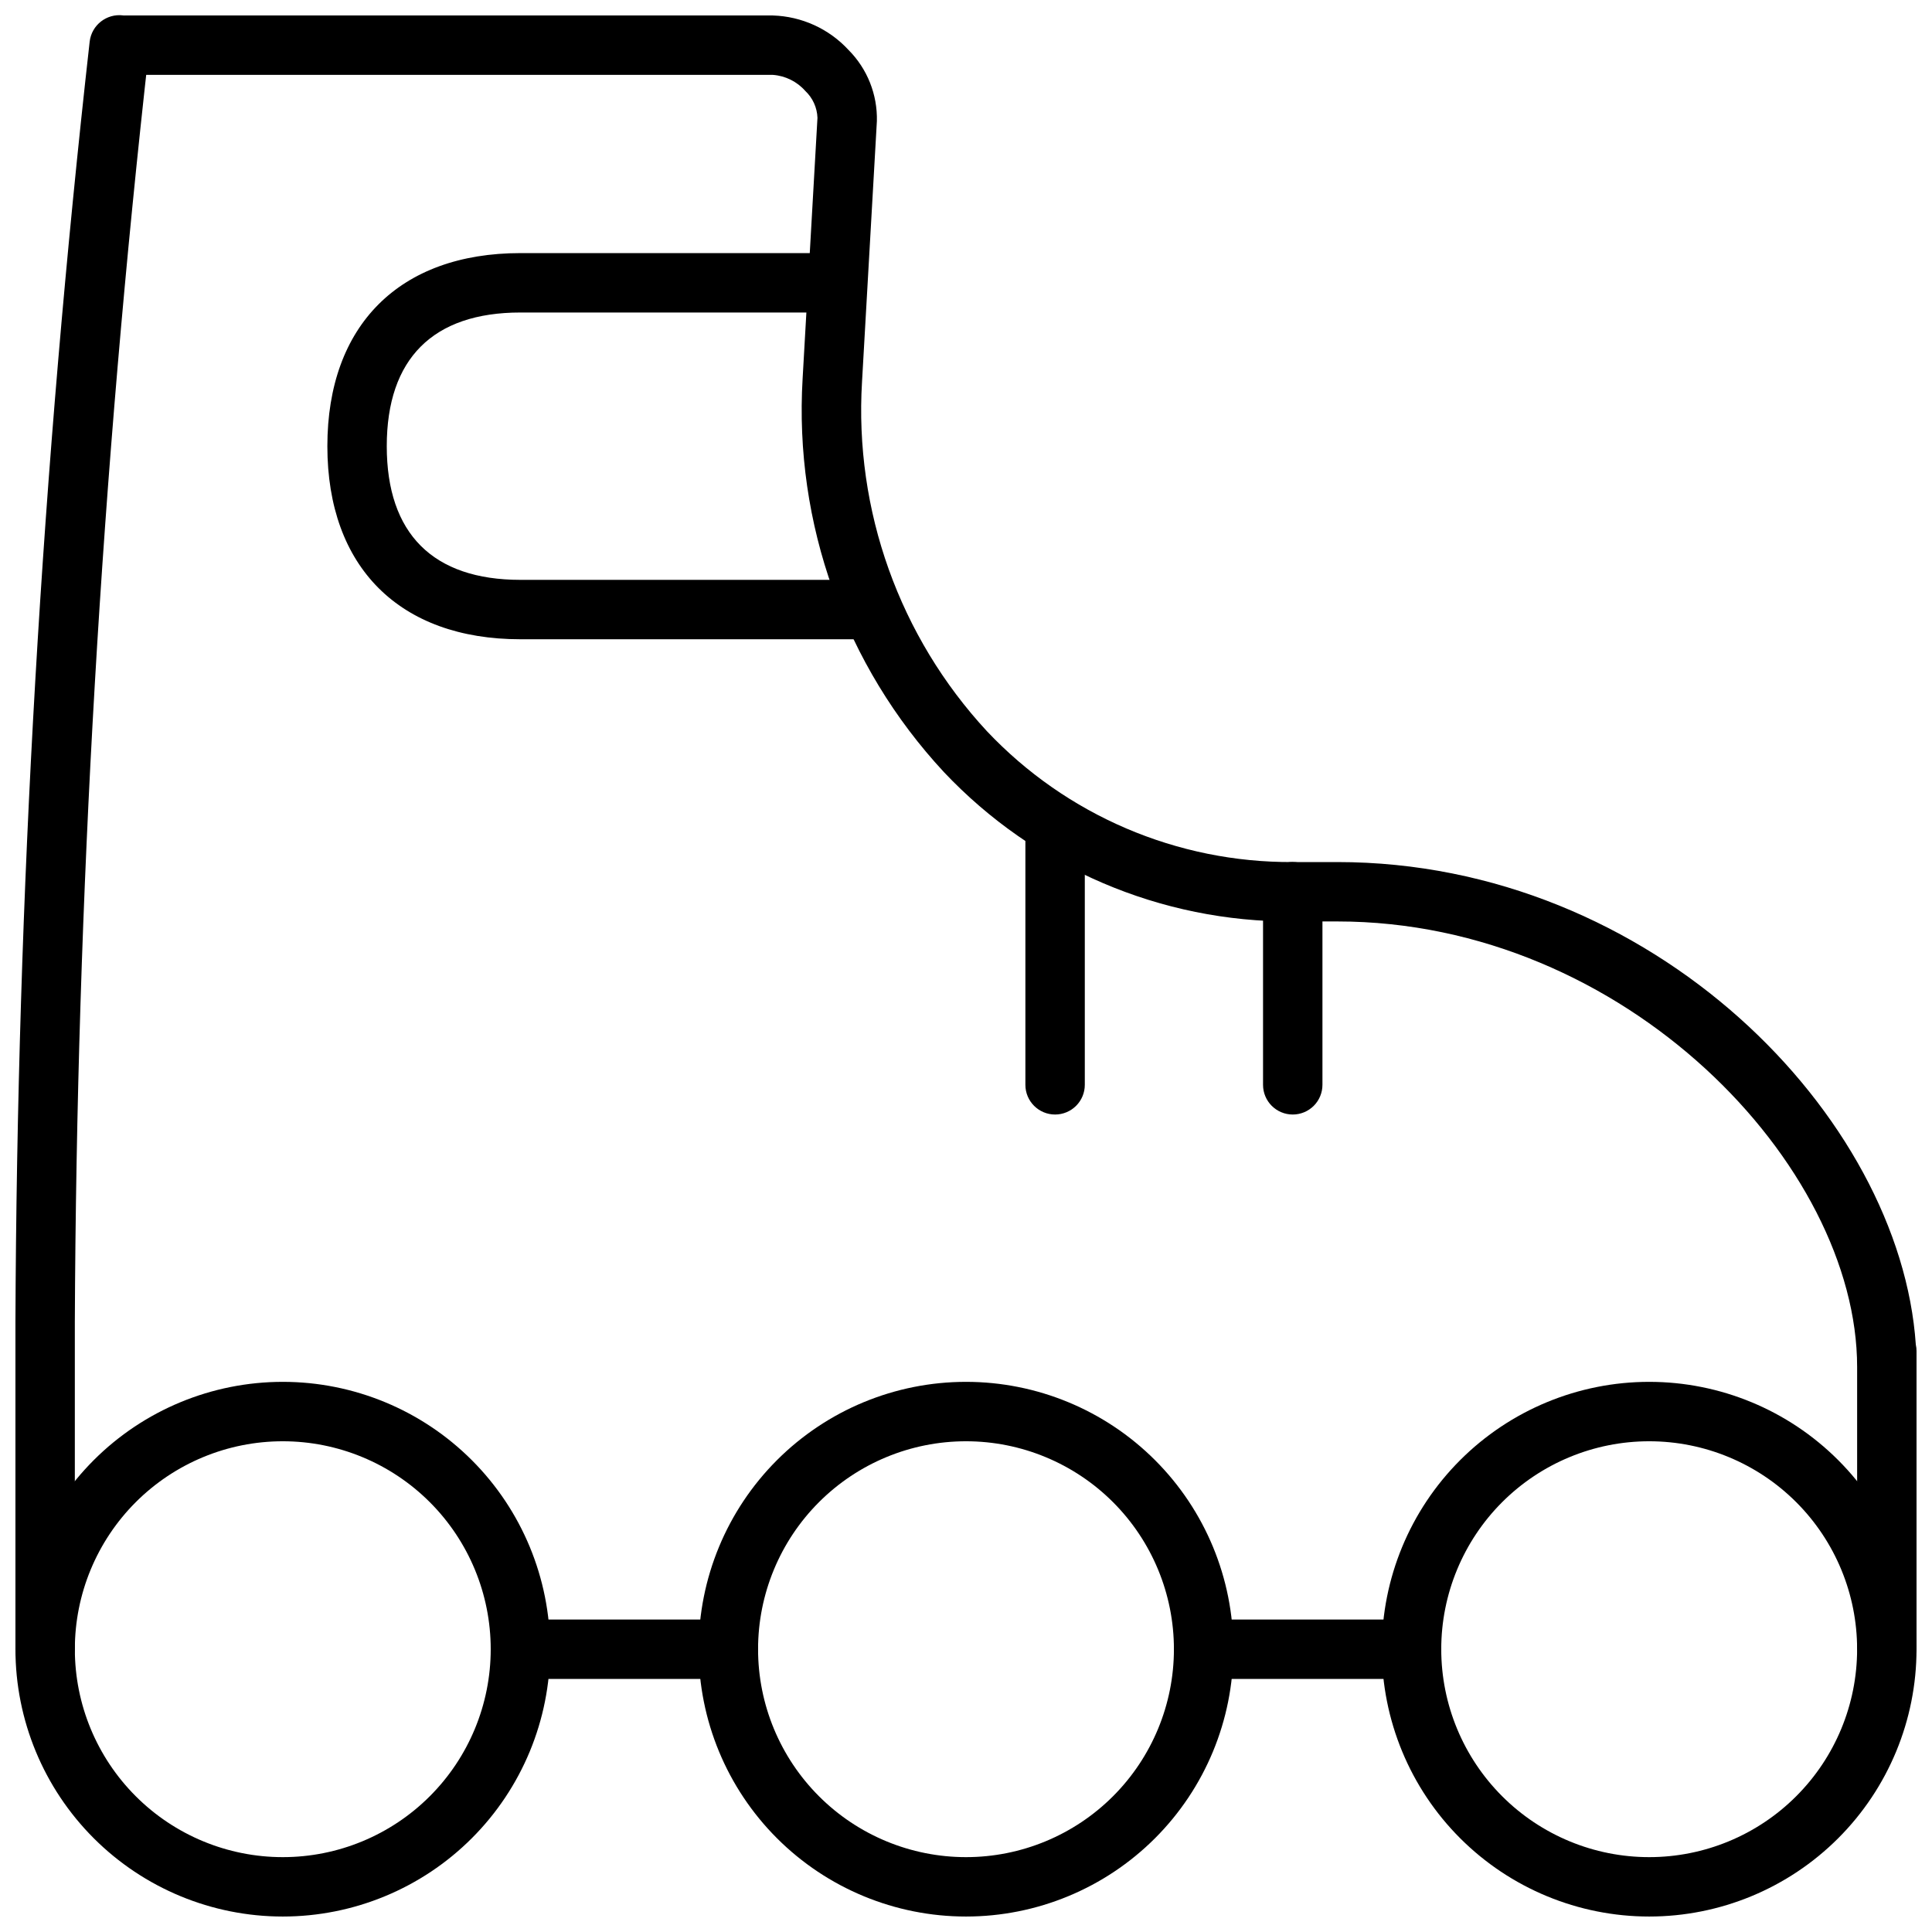 <?xml version="1.0" encoding="UTF-8"?>
<!-- Uploaded to: SVG Repo, www.svgrepo.com, Generator: SVG Repo Mixer Tools -->
<svg width="800px" height="800px" version="1.1" viewBox="144 144 512 512" xmlns="http://www.w3.org/2000/svg">
 <defs>
  <clipPath id="e">
   <path d="m148.09 510h141.91v141.9h-141.91z"/>
  </clipPath>
  <clipPath id="d">
   <path d="m329 510h142v141.9h-142z"/>
  </clipPath>
  <clipPath id="c">
   <path d="m510 510h141.9v141.9h-141.9z"/>
  </clipPath>
  <clipPath id="b">
   <path d="m169 148.09h482.9v440.91h-482.9z"/>
  </clipPath>
  <clipPath id="a">
   <path d="m148.09 148.09h35.906v440.91h-35.906z"/>
  </clipPath>
 </defs>
 <g clip-path="url(#e)">
  <path d="m218.94 651.9c-18.789 0-36.809-7.465-50.098-20.75-13.285-13.285-20.75-31.309-20.75-50.098 0-18.789 7.465-36.809 20.75-50.098 13.289-13.285 31.309-20.75 50.098-20.75 18.789 0 36.812 7.465 50.098 20.75 13.285 13.289 20.75 31.309 20.75 50.098 0 18.789-7.465 36.812-20.75 50.098-13.285 13.285-31.309 20.75-50.098 20.75zm0-125.95c-14.613 0-28.629 5.809-38.965 16.141-10.332 10.336-16.141 24.352-16.141 38.965 0 14.613 5.809 28.633 16.141 38.965 10.336 10.336 24.352 16.141 38.965 16.141 14.613 0 28.633-5.805 38.965-16.141 10.336-10.332 16.141-24.352 16.141-38.965 0-14.613-5.805-28.629-16.141-38.965-10.332-10.332-24.352-16.141-38.965-16.141z"/>
 </g>
 <g clip-path="url(#d)">
  <path d="m400 651.9c-18.793 0-36.812-7.465-50.098-20.75-13.289-13.285-20.754-31.309-20.754-50.098 0-18.789 7.465-36.809 20.754-50.098 13.285-13.285 31.305-20.75 50.098-20.75 18.789 0 36.809 7.465 50.098 20.75 13.285 13.289 20.75 31.309 20.75 50.098 0 18.789-7.465 36.812-20.75 50.098-13.289 13.285-31.309 20.75-50.098 20.75zm0-125.95c-14.617 0-28.633 5.809-38.965 16.141-10.336 10.336-16.141 24.352-16.141 38.965 0 14.613 5.805 28.633 16.141 38.965 10.332 10.336 24.348 16.141 38.965 16.141 14.613 0 28.629-5.805 38.965-16.141 10.332-10.332 16.137-24.352 16.137-38.965 0-14.613-5.805-28.629-16.137-38.965-10.336-10.332-24.352-16.141-38.965-16.141z"/>
 </g>
 <g clip-path="url(#c)">
  <path d="m581.05 651.9c-18.789 0-36.809-7.465-50.098-20.75-13.285-13.285-20.75-31.309-20.75-50.098 0-18.789 7.465-36.809 20.75-50.098 13.289-13.285 31.309-20.75 50.098-20.75 18.789 0 36.812 7.465 50.098 20.75 13.285 13.289 20.75 31.309 20.75 50.098 0 18.789-7.465 36.812-20.75 50.098s-31.309 20.75-50.098 20.75zm0-125.95c-14.613 0-28.629 5.809-38.965 16.141-10.332 10.336-16.141 24.352-16.141 38.965 0 14.613 5.809 28.633 16.141 38.965 10.336 10.336 24.352 16.141 38.965 16.141 14.613 0 28.633-5.805 38.965-16.141 10.336-10.332 16.141-24.352 16.141-38.965 0-14.613-5.805-28.629-16.141-38.965-10.332-10.332-24.352-16.141-38.965-16.141z"/>
 </g>
 <g clip-path="url(#b)">
  <path d="m644.03 588.26c-4.348 0-7.871-3.523-7.871-7.871v-74.117c0-53.492-61.441-118.08-137.76-118.08l-11.809 0.004c-34.973 0.184-68.457-14.156-92.457-39.598-26.195-28.199-39.719-65.883-37.43-104.3l3.934-69.078c-0.098-2.703-1.258-5.262-3.227-7.121-2.195-2.484-5.273-4.012-8.578-4.254h-171.65c-4.348 0-7.871-3.523-7.871-7.871s3.523-7.871 7.871-7.871h171.65c7.633 0.234 14.852 3.523 20.031 9.133 4.973 4.996 7.688 11.805 7.519 18.852l-3.938 69.078c-2.062 34.094 9.895 67.551 33.102 92.613 21.043 22.289 50.391 34.848 81.043 34.676h11.809c83.719 0 149.21 67.426 153.31 127.88 0.133 0.582 0.199 1.176 0.195 1.77v78.25c0.012 2.094-0.812 4.106-2.289 5.59-1.48 1.484-3.488 2.32-5.582 2.32z"/>
 </g>
 <g clip-path="url(#a)">
  <path d="m155.96 588.93c-4.348 0-7.871-3.523-7.871-7.871v-86.594c0.445-113.43 7.012-226.75 19.68-339.48 0.531-4.348 4.488-7.438 8.836-6.906s7.441 4.488 6.91 8.836c-12.633 112.08-19.199 224.76-19.684 337.55v86.594c0 2.09-0.828 4.09-2.305 5.566-1.477 1.477-3.477 2.305-5.566 2.305z"/>
 </g>
 <path d="m337.02 588.93h-55.105c-4.348 0-7.871-3.523-7.871-7.871 0-4.348 3.523-7.871 7.871-7.871h55.105c4.348 0 7.871 3.523 7.871 7.871 0 4.348-3.523 7.871-7.871 7.871z"/>
 <path d="m518.08 588.93h-55.102c-4.348 0-7.875-3.523-7.875-7.871 0-4.348 3.527-7.871 7.875-7.871h55.102c4.348 0 7.871 3.523 7.871 7.871 0 4.348-3.523 7.871-7.871 7.871z"/>
 <path d="m486.59 439.36c-4.348 0-7.871-3.523-7.871-7.871v-51.168c0-4.348 3.523-7.875 7.871-7.875s7.871 3.527 7.871 7.875v51.168c0 2.086-0.828 4.09-2.305 5.566-1.477 1.473-3.477 2.305-5.566 2.305z"/>
 <path d="m372.45 313.41h-90.527c-32.039 0-51.168-19.129-51.168-51.168 0-32.039 19.129-51.168 51.168-51.168h78.719c4.348 0 7.875 3.523 7.875 7.871s-3.527 7.871-7.875 7.871h-78.719c-23.184 0-35.426 12.242-35.426 35.426 0 23.184 12.242 35.426 35.426 35.426h90.527c4.348 0 7.875 3.523 7.875 7.871s-3.527 7.871-7.875 7.871z"/>
 <path d="m423.61 439.36c-4.348 0-7.871-3.523-7.871-7.871v-66.914c0-4.348 3.523-7.871 7.871-7.871 4.348 0 7.875 3.523 7.875 7.871v66.914c0 2.086-0.832 4.09-2.309 5.566-1.477 1.473-3.477 2.305-5.566 2.305z"/>
</svg>